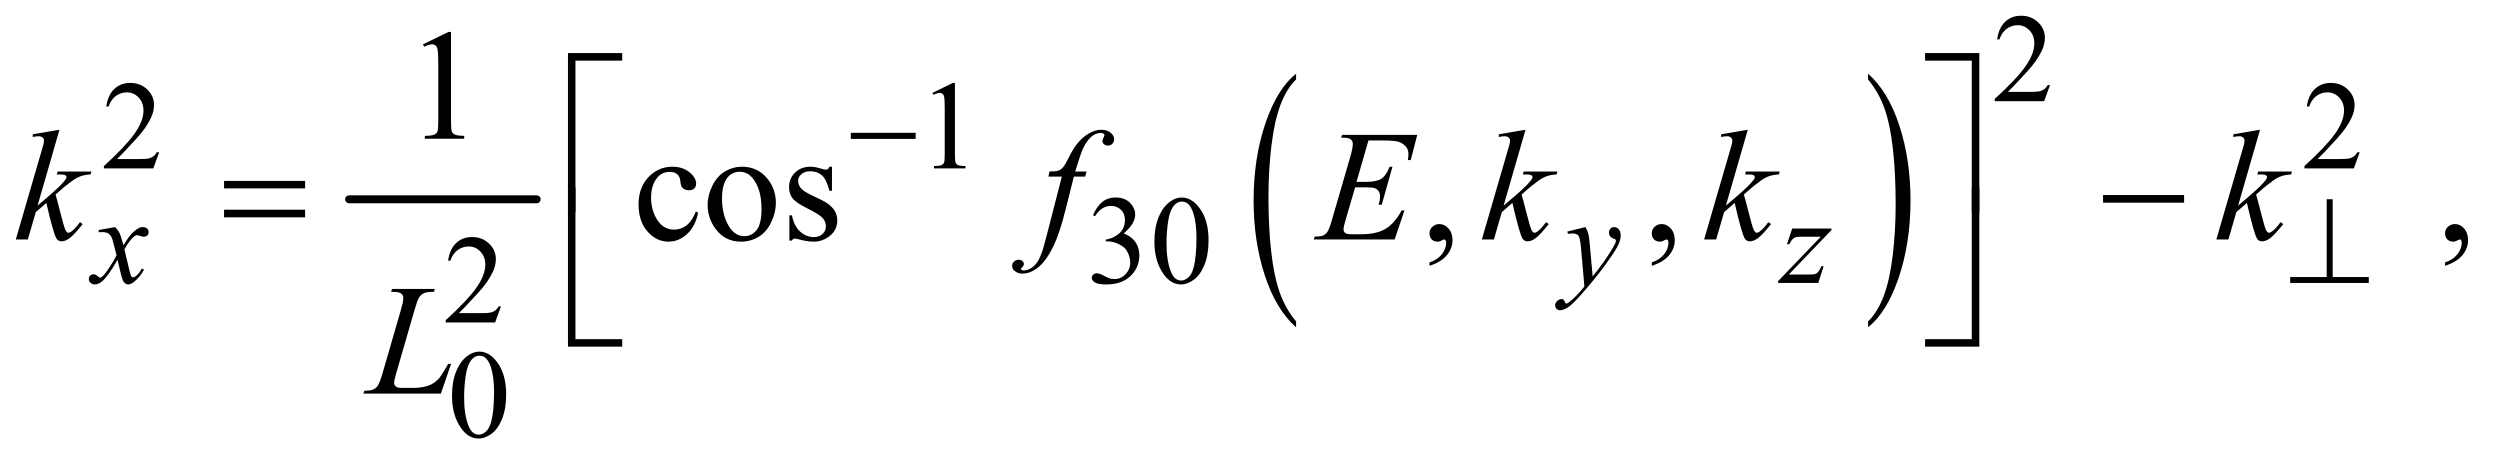 <?xml version="1.0" encoding="UTF-8"?>
<!DOCTYPE svg PUBLIC '-//W3C//DTD SVG 1.0//EN'
          'http://www.w3.org/TR/2001/REC-SVG-20010904/DTD/svg10.dtd'>
<svg stroke-dasharray="none" shape-rendering="auto" xmlns="http://www.w3.org/2000/svg" font-family="'Dialog'" text-rendering="auto" width="248" fill-opacity="1" color-interpolation="auto" color-rendering="auto" preserveAspectRatio="xMidYMid meet" font-size="12px" viewBox="0 0 248 46" fill="black" xmlns:xlink="http://www.w3.org/1999/xlink" stroke="black" image-rendering="auto" stroke-miterlimit="10" stroke-linecap="square" stroke-linejoin="miter" font-style="normal" stroke-width="1" height="46" stroke-dashoffset="0" font-weight="normal" stroke-opacity="1"
><!--Generated by the Batik Graphics2D SVG Generator--><defs id="genericDefs"
  /><g
  ><defs id="defs1"
    ><clipPath clipPathUnits="userSpaceOnUse" id="clipPath1"
      ><path d="M0.938 1.839 L157.835 1.839 L157.835 30.546 L0.938 30.546 L0.938 1.839 Z"
      /></clipPath
      ><clipPath clipPathUnits="userSpaceOnUse" id="clipPath2"
      ><path d="M30.074 58.949 L30.074 979.051 L5058.801 979.051 L5058.801 58.949 Z"
      /></clipPath
    ></defs
    ><g stroke-width="16" transform="scale(1.576,1.576) translate(-0.938,-1.839) matrix(0.031,0,0,0.031,0,0)" stroke-linejoin="round" stroke-linecap="round"
    ><line y2="464" fill="none" x1="739" clip-path="url(#clipPath2)" x2="1120" y1="464"
    /></g
    ><g transform="matrix(0.049,0,0,0.049,-1.478,-2.898)"
    ><path d="M2654.062 709.875 L2654.062 721.719 Q2613.406 685.922 2590.742 616.664 Q2568.078 547.406 2568.078 465.062 Q2568.078 379.406 2591.914 309.047 Q2615.75 238.688 2654.062 208.391 L2654.062 219.953 Q2634.906 238.688 2622.602 271.18 Q2610.297 303.672 2604.219 353.656 Q2598.141 403.641 2598.141 457.891 Q2598.141 519.312 2603.75 568.883 Q2609.359 618.453 2620.883 651.086 Q2632.406 683.719 2654.062 709.875 Z" stroke="none" clip-path="url(#clipPath2)"
    /></g
    ><g transform="matrix(0.049,0,0,0.049,-1.478,-2.898)"
    ><path d="M3812.016 219.953 L3812.016 208.391 Q3852.656 243.922 3875.32 313.18 Q3897.984 382.438 3897.984 464.781 Q3897.984 550.422 3874.156 620.93 Q3850.328 691.438 3812.016 721.719 L3812.016 709.875 Q3831.328 691.156 3843.633 658.656 Q3855.938 626.156 3861.93 576.312 Q3867.922 526.469 3867.922 471.938 Q3867.922 410.812 3862.398 361.102 Q3856.875 311.391 3845.266 278.758 Q3833.656 246.125 3812.016 219.953 Z" stroke="none" clip-path="url(#clipPath2)"
    /></g
    ><g transform="matrix(0.049,0,0,0.049,-1.478,-2.898)"
    ><path d="M4180.375 231.375 L4168.5 264 L4068.5 264 L4068.5 259.375 Q4112.625 219.125 4130.625 193.625 Q4148.625 168.125 4148.625 147 Q4148.625 130.875 4138.75 120.5 Q4128.875 110.125 4115.125 110.125 Q4102.625 110.125 4092.688 117.438 Q4082.75 124.75 4078 138.875 L4073.375 138.875 Q4076.5 115.75 4089.438 103.375 Q4102.375 91 4121.75 91 Q4142.375 91 4156.188 104.25 Q4170 117.5 4170 135.5 Q4170 148.375 4164 161.25 Q4154.75 181.5 4134 204.125 Q4102.875 238.125 4095.125 245.125 L4139.375 245.125 Q4152.875 245.125 4158.312 244.125 Q4163.75 243.125 4168.125 240.062 Q4172.5 237 4175.75 231.375 L4180.375 231.375 Z" stroke="none" clip-path="url(#clipPath2)"
    /></g
    ><g transform="matrix(0.049,0,0,0.049,-1.478,-2.898)"
    ><path d="M352.375 367.375 L340.5 400 L240.5 400 L240.5 395.375 Q284.625 355.125 302.625 329.625 Q320.625 304.125 320.625 283 Q320.625 266.875 310.75 256.5 Q300.875 246.125 287.125 246.125 Q274.625 246.125 264.688 253.438 Q254.75 260.75 250 274.875 L245.375 274.875 Q248.5 251.75 261.438 239.375 Q274.375 227 293.75 227 Q314.375 227 328.188 240.25 Q342 253.5 342 271.5 Q342 284.375 336 297.25 Q326.75 317.5 306 340.125 Q274.875 374.125 267.125 381.125 L311.375 381.125 Q324.875 381.125 330.312 380.125 Q335.75 379.125 340.125 376.062 Q344.5 373 347.75 367.375 L352.375 367.375 ZM1918 247.125 L1959.25 227 L1963.375 227 L1963.375 370.125 Q1963.375 384.375 1964.562 387.875 Q1965.75 391.375 1969.5 393.25 Q1973.25 395.125 1984.75 395.375 L1984.75 400 L1921 400 L1921 395.375 Q1933 395.125 1936.5 393.312 Q1940 391.5 1941.375 388.438 Q1942.75 385.375 1942.75 370.125 L1942.75 278.625 Q1942.75 260.125 1941.5 254.875 Q1940.625 250.875 1938.312 249 Q1936 247.125 1932.75 247.125 Q1928.125 247.125 1919.875 251 L1918 247.125 ZM4807.375 367.375 L4795.5 400 L4695.5 400 L4695.5 395.375 Q4739.625 355.125 4757.625 329.625 Q4775.625 304.125 4775.625 283 Q4775.625 266.875 4765.75 256.5 Q4755.875 246.125 4742.125 246.125 Q4729.625 246.125 4719.688 253.438 Q4709.75 260.75 4705 274.875 L4700.375 274.875 Q4703.5 251.75 4716.438 239.375 Q4729.375 227 4748.75 227 Q4769.375 227 4783.188 240.25 Q4797 253.5 4797 271.5 Q4797 284.375 4791 297.25 Q4781.75 317.5 4761 340.125 Q4729.875 374.125 4722.125 381.125 L4766.375 381.125 Q4779.875 381.125 4785.312 380.125 Q4790.75 379.125 4795.125 376.062 Q4799.5 373 4802.75 367.375 L4807.375 367.375 Z" stroke="none" clip-path="url(#clipPath2)"
    /></g
    ><g transform="matrix(0.049,0,0,0.049,-1.478,-2.898)"
    ><path d="M2243 494.75 Q2250.25 477.625 2261.312 468.312 Q2272.375 459 2288.875 459 Q2309.25 459 2320.125 472.25 Q2328.375 482.125 2328.375 493.375 Q2328.375 511.875 2305.125 531.625 Q2320.75 537.75 2328.75 549.125 Q2336.75 560.5 2336.75 575.875 Q2336.75 597.875 2322.75 614 Q2304.5 635 2269.875 635 Q2252.75 635 2246.562 630.75 Q2240.375 626.5 2240.375 621.625 Q2240.375 618 2243.312 615.25 Q2246.25 612.5 2250.375 612.5 Q2253.5 612.5 2256.75 613.5 Q2258.875 614.125 2266.375 618.062 Q2273.875 622 2276.75 622.75 Q2281.375 624.125 2286.625 624.125 Q2299.375 624.125 2308.812 614.25 Q2318.25 604.375 2318.25 590.875 Q2318.25 581 2313.875 571.625 Q2310.625 564.625 2306.75 561 Q2301.375 556 2292 551.938 Q2282.625 547.875 2272.875 547.875 L2268.875 547.875 L2268.875 544.125 Q2278.75 542.875 2288.688 537 Q2298.625 531.125 2303.125 522.875 Q2307.625 514.625 2307.625 504.75 Q2307.625 491.875 2299.562 483.938 Q2291.5 476 2279.5 476 Q2260.125 476 2247.125 496.75 L2243 494.75 ZM2367.25 548.25 Q2367.25 519.25 2376 498.312 Q2384.75 477.375 2399.25 467.125 Q2410.5 459 2422.5 459 Q2442 459 2457.5 478.875 Q2476.875 503.5 2476.875 545.625 Q2476.875 575.125 2468.375 595.75 Q2459.875 616.375 2446.688 625.688 Q2433.5 635 2421.25 635 Q2397 635 2380.875 606.375 Q2367.25 582.25 2367.25 548.25 ZM2391.75 551.375 Q2391.75 586.375 2400.375 608.5 Q2407.5 627.125 2421.625 627.125 Q2428.375 627.125 2435.625 621.062 Q2442.875 615 2446.625 600.75 Q2452.375 579.25 2452.375 540.125 Q2452.375 511.125 2446.375 491.75 Q2441.875 477.375 2434.75 471.375 Q2429.625 467.25 2422.375 467.25 Q2413.875 467.25 2407.25 474.875 Q2398.25 485.25 2395 507.5 Q2391.75 529.75 2391.75 551.375 Z" stroke="none" clip-path="url(#clipPath2)"
    /></g
    ><g transform="matrix(0.049,0,0,0.049,-1.478,-2.898)"
    ><path d="M1044.375 679.375 L1032.5 712 L932.5 712 L932.5 707.375 Q976.625 667.125 994.625 641.625 Q1012.625 616.125 1012.625 595 Q1012.625 578.875 1002.75 568.5 Q992.875 558.125 979.125 558.125 Q966.625 558.125 956.688 565.438 Q946.75 572.75 942 586.875 L937.375 586.875 Q940.5 563.75 953.438 551.375 Q966.375 539 985.75 539 Q1006.375 539 1020.188 552.25 Q1034 565.5 1034 583.5 Q1034 596.375 1028 609.25 Q1018.75 629.5 998 652.125 Q966.875 686.125 959.125 693.125 L1003.375 693.125 Q1016.875 693.125 1022.312 692.125 Q1027.75 691.125 1032.125 688.062 Q1036.5 685 1039.75 679.375 L1044.375 679.375 Z" stroke="none" clip-path="url(#clipPath2)"
    /></g
    ><g transform="matrix(0.049,0,0,0.049,-1.478,-2.898)"
    ><path d="M945.25 860.25 Q945.25 831.25 954 810.312 Q962.75 789.375 977.25 779.125 Q988.5 771 1000.5 771 Q1020 771 1035.5 790.875 Q1054.875 815.5 1054.875 857.625 Q1054.875 887.125 1046.375 907.75 Q1037.875 928.375 1024.688 937.688 Q1011.5 947 999.25 947 Q975 947 958.875 918.375 Q945.25 894.25 945.25 860.25 ZM969.75 863.375 Q969.75 898.375 978.375 920.5 Q985.5 939.125 999.625 939.125 Q1006.375 939.125 1013.625 933.062 Q1020.875 927 1024.625 912.75 Q1030.375 891.25 1030.375 852.125 Q1030.375 823.125 1024.375 803.75 Q1019.875 789.375 1012.75 783.375 Q1007.625 779.25 1000.375 779.25 Q991.875 779.25 985.25 786.875 Q976.25 797.25 973 819.5 Q969.75 841.75 969.75 863.375 Z" stroke="none" clip-path="url(#clipPath2)"
    /></g
    ><g transform="matrix(0.049,0,0,0.049,-1.478,-2.898)"
    ><path d="M886.5 148.906 L938.062 123.75 L943.219 123.75 L943.219 302.656 Q943.219 320.469 944.703 324.844 Q946.188 329.219 950.875 331.562 Q955.562 333.906 969.938 334.219 L969.938 340 L890.25 340 L890.25 334.219 Q905.25 333.906 909.625 331.641 Q914 329.375 915.719 325.547 Q917.438 321.719 917.438 302.656 L917.438 188.281 Q917.438 165.156 915.875 158.594 Q914.781 153.594 911.891 151.25 Q909 148.906 904.938 148.906 Q899.156 148.906 888.844 153.75 L886.5 148.906 Z" stroke="none" clip-path="url(#clipPath2)"
    /></g
    ><g transform="matrix(0.049,0,0,0.049,-1.478,-2.898)"
    ><path d="M1443.562 489.625 Q1437.781 517.906 1420.906 533.141 Q1404.031 548.375 1383.562 548.375 Q1359.188 548.375 1341.062 527.906 Q1322.938 507.438 1322.938 472.594 Q1322.938 438.844 1343.016 417.75 Q1363.094 396.656 1391.219 396.656 Q1412.312 396.656 1425.906 407.828 Q1439.5 419 1439.5 431.031 Q1439.5 436.969 1435.672 440.641 Q1431.844 444.312 1424.969 444.312 Q1415.75 444.312 1411.062 438.375 Q1408.406 435.094 1407.547 425.875 Q1406.688 416.656 1401.219 411.812 Q1395.75 407.125 1386.062 407.125 Q1370.438 407.125 1360.906 418.688 Q1348.25 434 1348.25 459.156 Q1348.25 484.781 1360.828 504.391 Q1373.406 524 1394.812 524 Q1410.125 524 1422.312 513.531 Q1430.906 506.344 1439.031 487.438 L1443.562 489.625 ZM1532 396.656 Q1564.5 396.656 1584.188 421.344 Q1600.906 442.438 1600.906 469.781 Q1600.906 489 1591.688 508.688 Q1582.469 528.375 1566.297 538.375 Q1550.125 548.375 1530.281 548.375 Q1497.938 548.375 1478.875 522.594 Q1462.781 500.875 1462.781 473.844 Q1462.781 454.156 1472.547 434.703 Q1482.312 415.25 1498.25 405.953 Q1514.188 396.656 1532 396.656 ZM1527.156 406.812 Q1518.875 406.812 1510.516 411.734 Q1502.156 416.656 1497 429 Q1491.844 441.344 1491.844 460.719 Q1491.844 491.969 1504.266 514.625 Q1516.688 537.281 1537 537.281 Q1552.156 537.281 1562 524.781 Q1571.844 512.281 1571.844 481.812 Q1571.844 443.688 1555.438 421.812 Q1544.344 406.812 1527.156 406.812 ZM1714.5 396.656 L1714.5 445.406 L1709.344 445.406 Q1703.406 422.438 1694.109 414.156 Q1684.812 405.875 1670.438 405.875 Q1659.5 405.875 1652.781 411.656 Q1646.062 417.438 1646.062 424.469 Q1646.062 433.219 1651.062 439.469 Q1655.906 445.875 1670.75 453.062 L1693.562 464.156 Q1725.281 479.625 1725.281 504.938 Q1725.281 524.469 1710.516 536.422 Q1695.75 548.375 1677.469 548.375 Q1664.344 548.375 1647.469 543.688 Q1642.312 542.125 1639.031 542.125 Q1635.438 542.125 1633.406 546.188 L1628.25 546.188 L1628.25 495.094 L1633.406 495.094 Q1637.781 516.969 1650.125 528.062 Q1662.469 539.156 1677.781 539.156 Q1688.562 539.156 1695.359 532.828 Q1702.156 526.5 1702.156 517.594 Q1702.156 506.812 1694.578 499.469 Q1687 492.125 1664.344 480.875 Q1641.688 469.625 1634.656 460.562 Q1627.625 451.656 1627.625 438.062 Q1627.625 420.406 1639.734 408.531 Q1651.844 396.656 1671.062 396.656 Q1679.5 396.656 1691.531 400.25 Q1699.5 402.594 1702.156 402.594 Q1704.656 402.594 1706.062 401.5 Q1707.469 400.406 1709.344 396.656 L1714.5 396.656 ZM2924.188 597.281 L2924.188 590.406 Q2940.281 585.094 2949.109 573.922 Q2957.938 562.75 2957.938 550.25 Q2957.938 547.281 2956.531 545.25 Q2955.438 543.844 2954.344 543.844 Q2952.625 543.844 2946.844 546.969 Q2944.031 548.375 2940.906 548.375 Q2933.25 548.375 2928.719 543.844 Q2924.188 539.312 2924.188 531.344 Q2924.188 523.688 2930.047 518.219 Q2935.906 512.75 2944.344 512.75 Q2954.656 512.75 2962.703 521.734 Q2970.75 530.719 2970.75 545.562 Q2970.75 561.656 2959.578 575.484 Q2948.406 589.312 2924.188 597.281 ZM3374.188 597.281 L3374.188 590.406 Q3390.281 585.094 3399.109 573.922 Q3407.938 562.75 3407.938 550.25 Q3407.938 547.281 3406.531 545.25 Q3405.438 543.844 3404.344 543.844 Q3402.625 543.844 3396.844 546.969 Q3394.031 548.375 3390.906 548.375 Q3383.25 548.375 3378.719 543.844 Q3374.188 539.312 3374.188 531.344 Q3374.188 523.688 3380.047 518.219 Q3385.906 512.75 3394.344 512.75 Q3404.656 512.75 3412.703 521.734 Q3420.75 530.719 3420.75 545.562 Q3420.75 561.656 3409.578 575.484 Q3398.406 589.312 3374.188 597.281 ZM4980.188 597.281 L4980.188 590.406 Q4996.281 585.094 5005.109 573.922 Q5013.938 562.75 5013.938 550.25 Q5013.938 547.281 5012.531 545.25 Q5011.438 543.844 5010.344 543.844 Q5008.625 543.844 5002.844 546.969 Q5000.031 548.375 4996.906 548.375 Q4989.25 548.375 4984.719 543.844 Q4980.188 539.312 4980.188 531.344 Q4980.188 523.688 4986.047 518.219 Q4991.906 512.75 5000.344 512.75 Q5010.656 512.75 5018.703 521.734 Q5026.75 530.719 5026.75 545.562 Q5026.75 561.656 5015.578 575.484 Q5004.406 589.312 4980.188 597.281 Z" stroke="none" clip-path="url(#clipPath2)"
    /></g
    ><g transform="matrix(0.049,0,0,0.049,-1.478,-2.898)"
    ><path d="M263.375 518.875 Q269.5 525.375 272.625 531.875 Q274.875 536.375 280 555.5 L291 539 Q295.375 533 301.625 527.562 Q307.875 522.125 312.625 520.125 Q315.625 518.875 319.25 518.875 Q324.625 518.875 327.812 521.75 Q331 524.625 331 528.75 Q331 533.5 329.125 535.25 Q325.625 538.375 321.125 538.375 Q318.5 538.375 315.5 537.25 Q309.625 535.25 307.625 535.25 Q304.625 535.25 300.5 538.75 Q292.75 545.25 282 563.875 L292.25 606.875 Q294.625 616.75 296.25 618.688 Q297.875 620.625 299.5 620.625 Q302.125 620.625 305.625 617.75 Q312.5 612 317.375 602.75 L321.75 605 Q313.875 619.75 301.75 629.5 Q294.875 635 290.125 635 Q283.125 635 279 627.125 Q276.375 622.25 268.125 585.125 Q248.625 619 236.875 628.75 Q229.25 635 222.125 635 Q217.125 635 213 631.375 Q210 628.625 210 624 Q210 619.875 212.75 617.125 Q215.5 614.375 219.5 614.375 Q223.5 614.375 228 618.375 Q231.25 621.25 233 621.25 Q234.5 621.25 236.875 619.25 Q242.75 614.5 252.875 598.75 Q263 583 266.125 576 Q258.375 545.625 257.75 543.875 Q254.875 535.75 250.25 532.375 Q245.625 529 236.625 529 Q233.75 529 230 529.25 L230 524.75 L263.375 518.875 ZM3239.875 518.875 Q3244.125 526.125 3245.75 532.438 Q3247.375 538.75 3249 557.25 L3254.5 618.75 Q3262 609.75 3276.25 590.25 Q3283.125 580.75 3293.25 564.375 Q3299.375 554.375 3300.75 550.375 Q3301.5 548.375 3301.5 546.25 Q3301.5 544.875 3300.625 544 Q3299.75 543.125 3296.062 541.938 Q3292.375 540.75 3289.938 537.562 Q3287.5 534.375 3287.5 530.25 Q3287.5 525.125 3290.5 522 Q3293.5 518.875 3298 518.875 Q3303.5 518.875 3307.375 523.438 Q3311.25 528 3311.25 536 Q3311.25 545.875 3304.5 558.562 Q3297.75 571.25 3278.5 597.5 Q3259.25 623.75 3231.875 654.75 Q3213 676.125 3203.875 681.688 Q3194.75 687.25 3188.25 687.25 Q3184.375 687.25 3181.438 684.312 Q3178.5 681.375 3178.5 677.5 Q3178.5 672.625 3182.562 668.625 Q3186.625 664.625 3191.375 664.625 Q3193.875 664.625 3195.5 665.75 Q3196.5 666.375 3197.688 669.312 Q3198.875 672.25 3199.875 673.25 Q3200.5 673.875 3201.375 673.875 Q3202.125 673.875 3204 672.625 Q3210.875 668.375 3220 659.125 Q3232 646.875 3237.75 639.125 L3230.75 559.875 Q3229 540.25 3225.5 536 Q3222 531.75 3213.75 531.75 Q3211.125 531.75 3204.375 532.5 L3203.25 527.875 L3239.875 518.875 ZM3658.5 521.875 L3737.875 521.875 L3737.875 525 L3651.375 615 L3688 615 Q3701 615 3704.5 614 Q3708 613 3710.938 609.75 Q3713.875 606.5 3717.5 598 L3722.125 598 L3711.25 632 L3629.875 632 L3629.875 628.375 L3716.375 538.375 L3680.375 538.375 Q3669 538.375 3666.625 539 Q3663.125 539.75 3659.688 542.938 Q3656.25 546.125 3652.625 553.5 L3647.875 553.5 L3658.5 521.875 Z" stroke="none" clip-path="url(#clipPath2)"
    /></g
    ><g transform="matrix(0.049,0,0,0.049,-1.478,-2.898)"
    ><path d="M150.562 321.812 L106.188 475.406 L124 460.25 Q153.219 435.562 161.969 423.688 Q164.781 419.781 164.781 417.75 Q164.781 416.344 163.844 415.094 Q162.906 413.844 160.172 413.062 Q157.438 412.281 150.562 412.281 L145.094 412.281 L146.812 406.344 L215.094 406.344 L213.531 412.281 Q201.812 412.906 193.297 415.953 Q184.781 419 176.812 424.938 Q161.031 436.656 156.031 441.188 L142.594 453.062 Q146.031 464.312 151.031 484.469 Q159.469 517.906 162.438 524.156 Q165.406 530.406 168.531 530.406 Q171.188 530.406 174.781 527.75 Q182.906 521.812 192.125 508.844 L197.594 512.75 Q180.562 534.156 171.5 540.953 Q162.438 547.75 154.938 547.75 Q148.375 547.75 144.781 542.594 Q138.531 533.375 124 469.938 L102.594 488.531 L86.5 544 L62.125 544 L114 365.719 L118.375 350.562 Q119.156 346.656 119.156 343.688 Q119.156 339.938 116.266 337.438 Q113.375 334.938 107.906 334.938 Q104.312 334.938 96.5 336.5 L96.5 331.031 L150.562 321.812 ZM2229.844 406.344 L2227.031 416.656 L2204.219 416.656 L2187.031 484.938 Q2175.625 530.094 2164.062 554.781 Q2147.656 589.625 2128.75 602.906 Q2114.375 613.062 2100 613.062 Q2090.625 613.062 2084.062 607.438 Q2079.219 603.531 2079.219 597.281 Q2079.219 592.281 2083.203 588.609 Q2087.188 584.938 2092.969 584.938 Q2097.188 584.938 2100.078 587.594 Q2102.969 590.25 2102.969 593.688 Q2102.969 597.125 2099.688 600.094 Q2097.188 602.281 2097.188 603.375 Q2097.188 604.781 2098.281 605.562 Q2099.688 606.656 2102.656 606.656 Q2109.375 606.656 2116.797 602.438 Q2124.219 598.219 2130 589.859 Q2135.781 581.5 2140.938 565.719 Q2143.125 559.156 2152.656 522.438 L2179.844 416.656 L2152.656 416.656 L2154.844 406.344 Q2167.812 406.344 2172.969 404.547 Q2178.125 402.75 2182.422 397.672 Q2186.719 392.594 2193.594 378.688 Q2202.812 359.938 2211.25 349.625 Q2222.812 335.719 2235.547 328.766 Q2248.281 321.812 2259.531 321.812 Q2271.406 321.812 2278.594 327.828 Q2285.781 333.844 2285.781 340.875 Q2285.781 346.344 2282.188 350.094 Q2278.594 353.844 2272.969 353.844 Q2268.125 353.844 2265.078 351.031 Q2262.031 348.219 2262.031 344.312 Q2262.031 341.812 2264.062 338.141 Q2266.094 334.469 2266.094 333.219 Q2266.094 331.031 2264.688 329.938 Q2262.656 328.375 2258.75 328.375 Q2248.906 328.375 2241.094 334.625 Q2230.625 342.906 2222.344 360.562 Q2218.125 369.781 2206.875 406.344 L2229.844 406.344 ZM2800.594 343.531 L2776.375 427.281 L2796.219 427.281 Q2817.469 427.281 2827 420.797 Q2836.531 414.312 2843.406 396.812 L2849.188 396.812 L2827.469 473.688 L2821.219 473.688 Q2824.031 464 2824.031 457.125 Q2824.031 450.406 2821.297 446.344 Q2818.562 442.281 2813.797 440.328 Q2809.031 438.375 2793.719 438.375 L2773.562 438.375 L2753.094 508.531 Q2750.125 518.688 2750.125 524 Q2750.125 528.062 2754.031 531.188 Q2756.688 533.375 2767.312 533.375 L2786.062 533.375 Q2816.531 533.375 2834.891 522.594 Q2853.25 511.812 2867.781 485.094 L2873.562 485.094 L2853.562 544 L2689.812 544 L2691.844 538.219 Q2704.031 537.906 2708.25 536.031 Q2714.5 533.219 2717.312 528.844 Q2721.531 522.438 2727.312 501.969 L2764.5 374.156 Q2768.875 358.688 2768.875 350.562 Q2768.875 344.625 2764.734 341.266 Q2760.594 337.906 2748.562 337.906 L2745.281 337.906 L2747.156 332.125 L2899.344 332.125 L2886.219 383.219 L2880.438 383.219 Q2881.531 376.031 2881.531 371.188 Q2881.531 362.906 2877.469 357.281 Q2872.156 350.094 2862 346.344 Q2854.5 343.531 2827.469 343.531 L2800.594 343.531 ZM3118.562 321.812 L3074.188 475.406 L3092 460.25 Q3121.219 435.562 3129.969 423.688 Q3132.781 419.781 3132.781 417.75 Q3132.781 416.344 3131.844 415.094 Q3130.906 413.844 3128.172 413.062 Q3125.438 412.281 3118.562 412.281 L3113.094 412.281 L3114.812 406.344 L3183.094 406.344 L3181.531 412.281 Q3169.812 412.906 3161.297 415.953 Q3152.781 419 3144.812 424.938 Q3129.031 436.656 3124.031 441.188 L3110.594 453.062 Q3114.031 464.312 3119.031 484.469 Q3127.469 517.906 3130.438 524.156 Q3133.406 530.406 3136.531 530.406 Q3139.188 530.406 3142.781 527.75 Q3150.906 521.812 3160.125 508.844 L3165.594 512.75 Q3148.562 534.156 3139.5 540.953 Q3130.438 547.75 3122.938 547.75 Q3116.375 547.75 3112.781 542.594 Q3106.531 533.375 3092 469.938 L3070.594 488.531 L3054.5 544 L3030.125 544 L3082 365.719 L3086.375 350.562 Q3087.156 346.656 3087.156 343.688 Q3087.156 339.938 3084.266 337.438 Q3081.375 334.938 3075.906 334.938 Q3072.312 334.938 3064.5 336.5 L3064.5 331.031 L3118.562 321.812 ZM3568.562 321.812 L3524.188 475.406 L3542 460.25 Q3571.219 435.562 3579.969 423.688 Q3582.781 419.781 3582.781 417.75 Q3582.781 416.344 3581.844 415.094 Q3580.906 413.844 3578.172 413.062 Q3575.438 412.281 3568.562 412.281 L3563.094 412.281 L3564.812 406.344 L3633.094 406.344 L3631.531 412.281 Q3619.812 412.906 3611.297 415.953 Q3602.781 419 3594.812 424.938 Q3579.031 436.656 3574.031 441.188 L3560.594 453.062 Q3564.031 464.312 3569.031 484.469 Q3577.469 517.906 3580.438 524.156 Q3583.406 530.406 3586.531 530.406 Q3589.188 530.406 3592.781 527.75 Q3600.906 521.812 3610.125 508.844 L3615.594 512.75 Q3598.562 534.156 3589.5 540.953 Q3580.438 547.75 3572.938 547.75 Q3566.375 547.75 3562.781 542.594 Q3556.531 533.375 3542 469.938 L3520.594 488.531 L3504.5 544 L3480.125 544 L3532 365.719 L3536.375 350.562 Q3537.156 346.656 3537.156 343.688 Q3537.156 339.938 3534.266 337.438 Q3531.375 334.938 3525.906 334.938 Q3522.312 334.938 3514.5 336.5 L3514.5 331.031 L3568.562 321.812 ZM4605.562 321.812 L4561.188 475.406 L4579 460.25 Q4608.219 435.562 4616.969 423.688 Q4619.781 419.781 4619.781 417.75 Q4619.781 416.344 4618.844 415.094 Q4617.906 413.844 4615.172 413.062 Q4612.438 412.281 4605.562 412.281 L4600.094 412.281 L4601.812 406.344 L4670.094 406.344 L4668.531 412.281 Q4656.812 412.906 4648.297 415.953 Q4639.781 419 4631.812 424.938 Q4616.031 436.656 4611.031 441.188 L4597.594 453.062 Q4601.031 464.312 4606.031 484.469 Q4614.469 517.906 4617.438 524.156 Q4620.406 530.406 4623.531 530.406 Q4626.188 530.406 4629.781 527.75 Q4637.906 521.812 4647.125 508.844 L4652.594 512.75 Q4635.562 534.156 4626.5 540.953 Q4617.438 547.75 4609.938 547.75 Q4603.375 547.75 4599.781 542.594 Q4593.531 533.375 4579 469.938 L4557.594 488.531 L4541.5 544 L4517.125 544 L4569 365.719 L4573.375 350.562 Q4574.156 346.656 4574.156 343.688 Q4574.156 339.938 4571.266 337.438 Q4568.375 334.938 4562.906 334.938 Q4559.312 334.938 4551.5 336.5 L4551.5 331.031 L4605.562 321.812 Z" stroke="none" clip-path="url(#clipPath2)"
    /></g
    ><g transform="matrix(0.049,0,0,0.049,-1.478,-2.898)"
    ><path d="M922.719 856 L765.688 856 L767.875 850.219 Q780.375 849.906 784.594 848.188 Q791.156 845.375 794.281 840.844 Q799.125 833.656 804.594 814.906 L841.938 686 Q846.625 670.062 846.625 662.562 Q846.625 656.625 842.328 653.344 Q838.031 650.062 826.156 650.062 Q823.5 650.062 821.938 649.906 L823.812 644.125 L910.219 644.125 L908.969 649.906 Q894.438 649.906 888.344 652.719 Q882.25 655.531 878.188 661.938 Q875.375 666.156 868.969 688.188 L832.25 814.906 Q828.031 829.281 828.031 834.906 Q828.031 838.656 832.25 842.094 Q834.906 844.438 844.281 844.438 L864.75 844.438 Q887.094 844.438 900.219 838.812 Q909.906 834.594 918.031 826.156 Q922.406 821.469 933.5 802.875 L937.562 795.844 L943.344 795.844 L922.719 856 Z" stroke="none" clip-path="url(#clipPath2)"
    /></g
    ><g transform="matrix(0.049,0,0,0.049,-1.478,-2.898)"
    ><path d="M1752.625 328 L1883.875 328 L1883.875 340.375 L1752.625 340.375 L1752.625 328 Z" stroke="none" clip-path="url(#clipPath2)"
    /></g
    ><g transform="matrix(0.049,0,0,0.049,-1.478,-2.898)"
    ><path d="M4752.625 462.5 L4752.625 620 L4825.75 620 L4825.75 632 L4666.625 632 L4666.625 620 L4740.5 620 L4740.5 462.5 L4752.625 462.5 Z" stroke="none" clip-path="url(#clipPath2)"
    /></g
    ><g transform="matrix(0.049,0,0,0.049,-1.478,-2.898)"
    ><path d="M1195.156 488.938 L1180 488.938 L1180 166.594 L1289.844 166.594 L1289.844 181.906 L1195.156 181.906 L1195.156 488.938 ZM3927.469 166.594 L4037.312 166.594 L4037.312 488.938 L4022 488.938 L4022 181.906 L3927.469 181.906 L3927.469 166.594 Z" stroke="none" clip-path="url(#clipPath2)"
    /></g
    ><g transform="matrix(0.049,0,0,0.049,-1.478,-2.898)"
    ><path d="M483.781 425.406 L647.844 425.406 L647.844 440.562 L483.781 440.562 L483.781 425.406 ZM483.781 483.688 L647.844 483.688 L647.844 499.156 L483.781 499.156 L483.781 483.688 ZM4287.781 454 L4451.844 454 L4451.844 469.469 L4287.781 469.469 L4287.781 454 Z" stroke="none" clip-path="url(#clipPath2)"
    /></g
    ><g transform="matrix(0.049,0,0,0.049,-1.478,-2.898)"
    ><path d="M1289.844 760.938 L1180 760.938 L1180 438.594 L1195.156 438.594 L1195.156 745.781 L1289.844 745.781 L1289.844 760.938 ZM4022 438.594 L4037.312 438.594 L4037.312 760.938 L3927.469 760.938 L3927.469 745.781 L4022 745.781 L4022 438.594 Z" stroke="none" clip-path="url(#clipPath2)"
    /></g
  ></g
></svg
>
